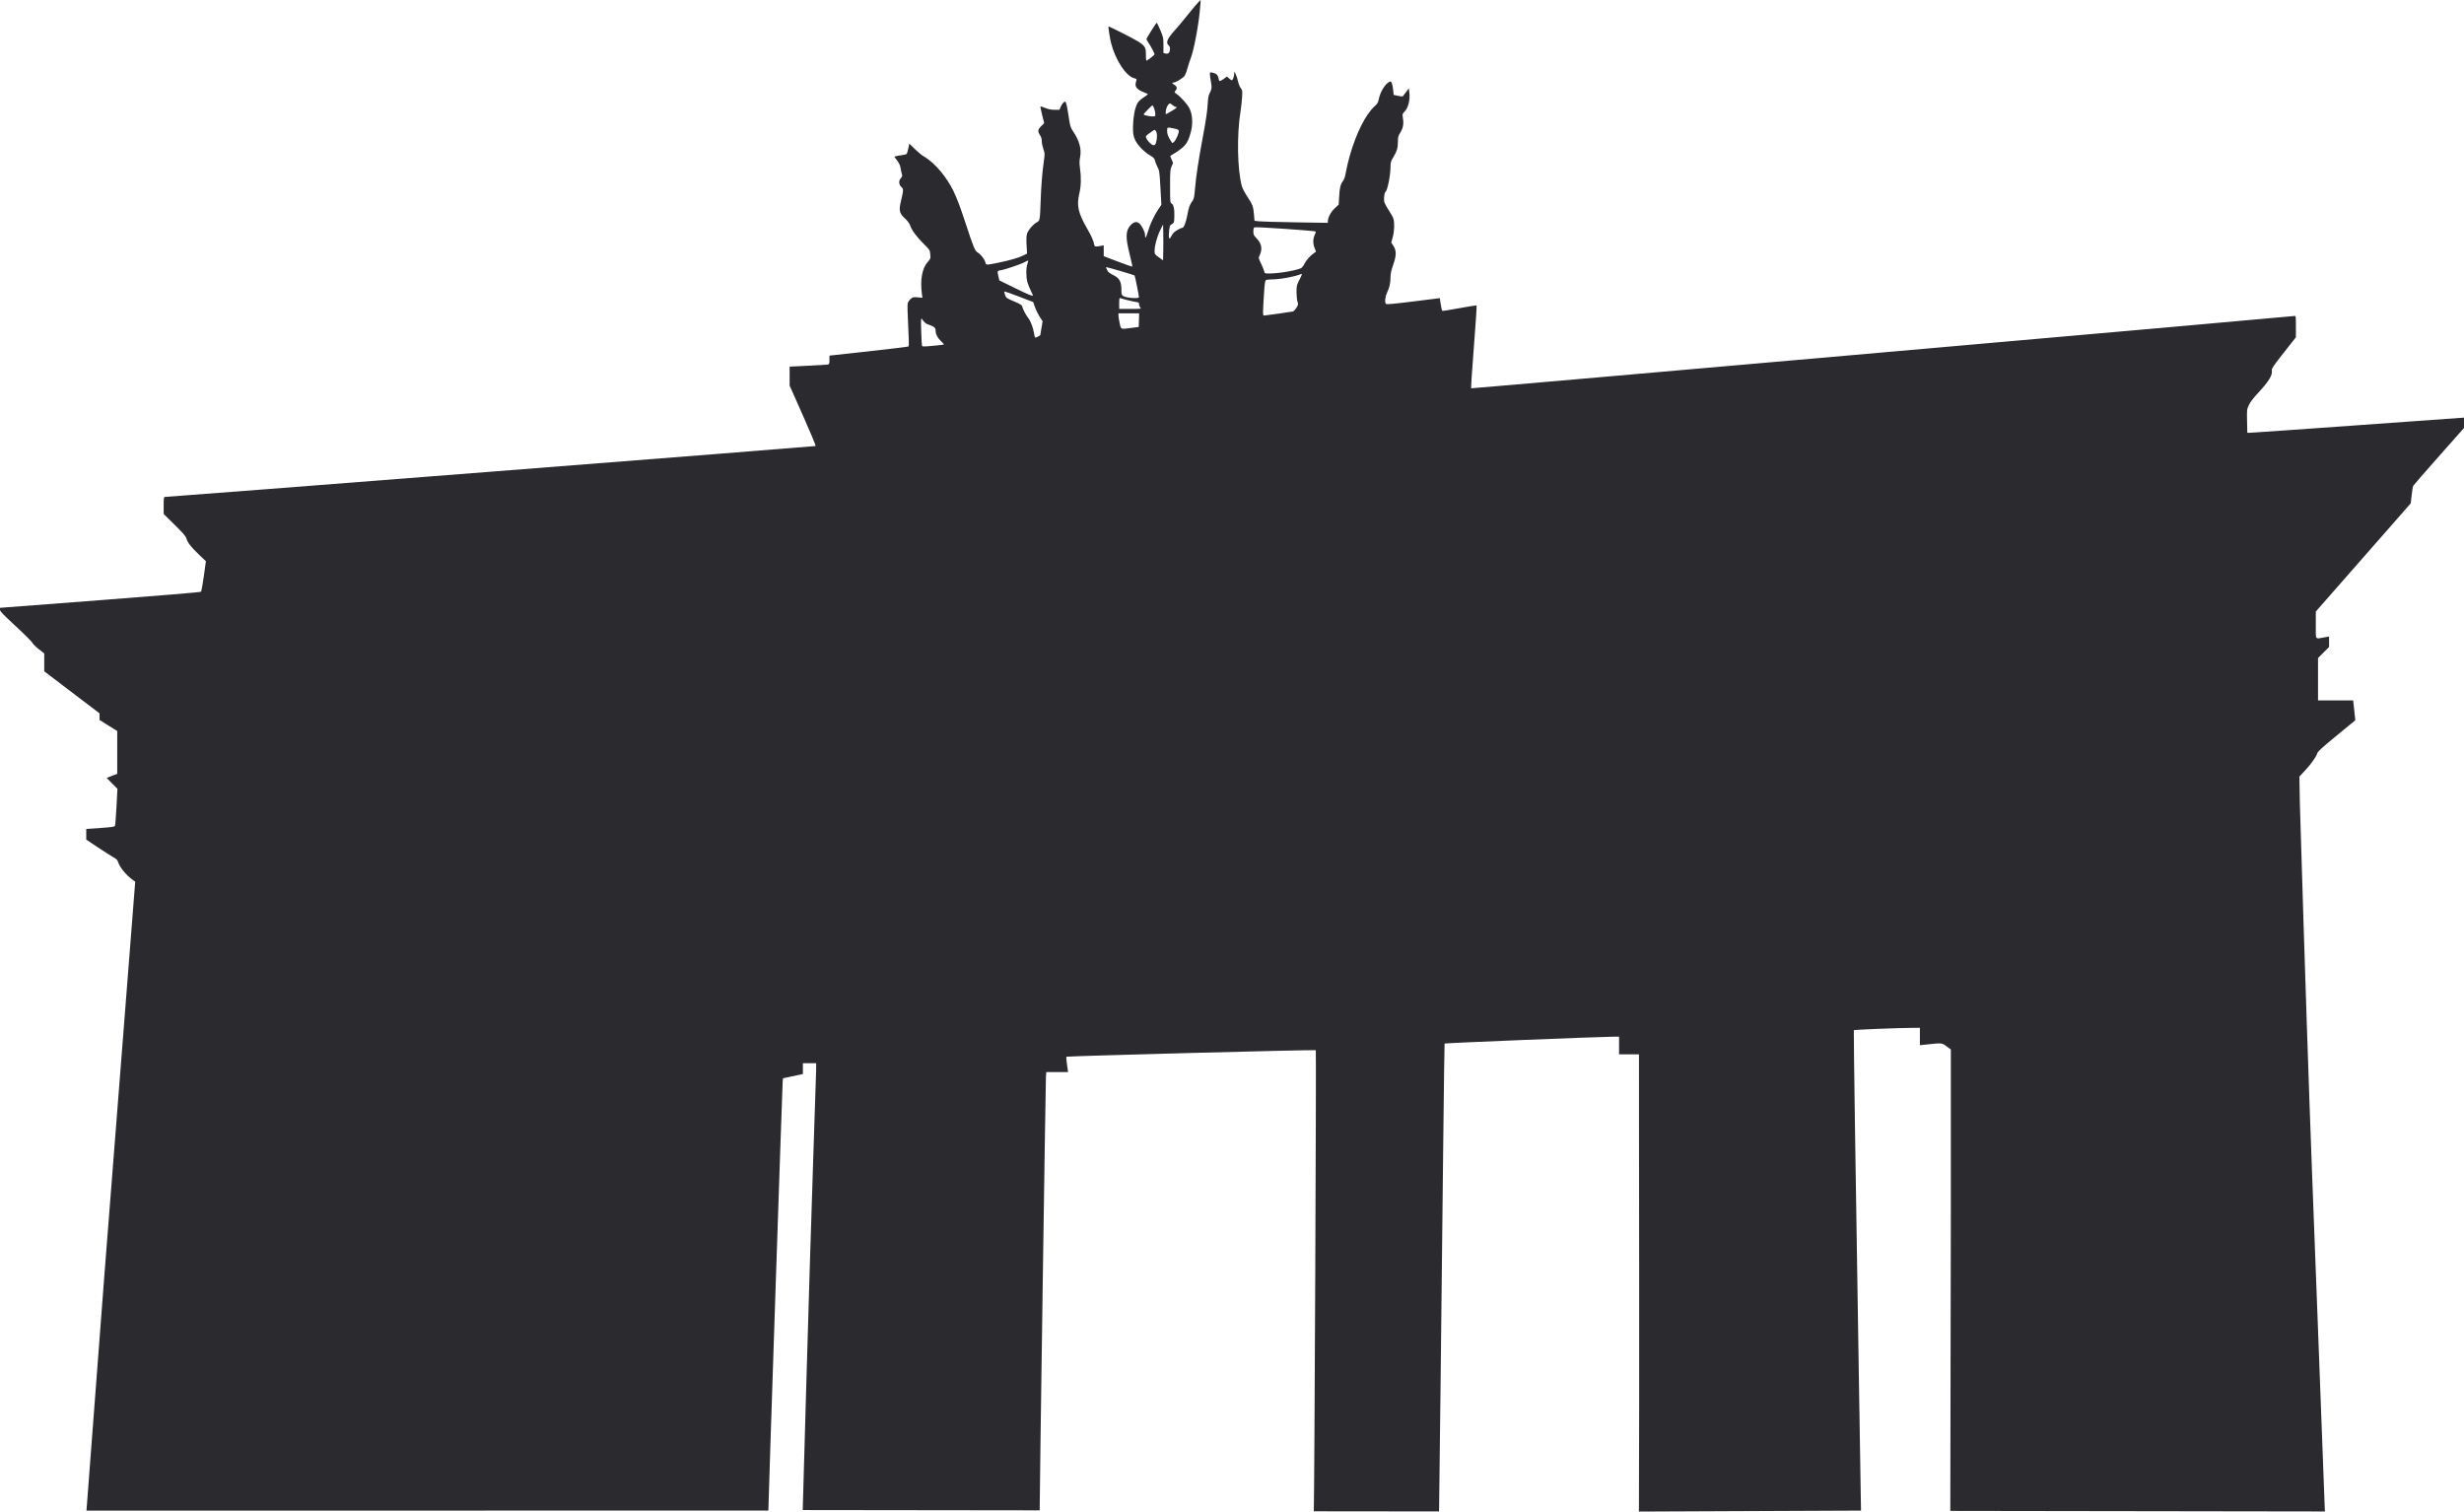 <?xml version="1.0" encoding="UTF-8" standalone="no"?>
<!-- Created with Inkscape (http://www.inkscape.org/) -->

<svg
   version="1.1"
   id="svg1094"
   width="3341.999"
   height="2050.074"
   viewBox="0 0 3341.999 2050.074"
   xmlns="http://www.w3.org/2000/svg"
   xmlns:svg="http://www.w3.org/2000/svg">
  <defs
     id="defs1098" />
  <g
     id="g1100"
     transform="translate(-81.189,-286.263)"
     style="fill:#c0c0cc;fill-opacity:1">
    <path
       style="fill-rule:nonzero;fill:#2a2a2f;fill-opacity:1"
       d="m 2726.451,2335.432 0.74,-400.315 v -225.516 l -5.711,-4.192 c -6.471,-4.751 -6.433,-4.746 -24.539,-2.837 l -11.75,1.239 v -11.797 -11.797 l -10.25,0.076 c -21.475,0.159 -78.621,2.462 -79.358,3.199 -0.424,0.424 2.521,208.382 6.707,462.127 l 3.037,189.393 -301.213,1.325 c 0.735,-170.152 0.092,-475.899 0.085,-545.369 l -0.01,-74.75 h -13.5 -13.5 v -12 -12 l -8.25,0.056 c -19.974,0.135 -227.711,8.572 -228.416,9.277 -0.431,0.431 -2.555,201.002 -5.249,445.709 l -2.245,188.873 -169.885,-0.184 c 0.865,-22.687 3.477,-624.631 2.718,-625.39 -0.867,-0.867 -337.321,7.973 -338.234,8.886 -0.37,0.37 -0.025,5.195 0.767,10.723 l 1.44,10.05 h -14.744 -14.744 l -0.524,6.25 c -0.473,5.646 -8.601,567.827 -8.498,588.193 l -321.38,-0.397 4.891,-171.948 c 6.503,-228.603 13.284,-419.761 13.308,-424.849 l 0.044,-9.25 h -9 -9 v 7.336 7.336 l -13.471,2.877 -13.471,2.877 -0.472,4.037 c -0.445,3.811 -19.527,573.643 -19.441,582.263 l -924.855,0.088 24.16,-317.679 41.952,-535.365 -2.952,-2.112 c -9.381,-6.712 -17.895,-17.028 -20.349,-24.658 -0.868,-2.698 -2.326,-4.158 -6.364,-6.373 -2.881,-1.58 -12.326,-7.598 -20.988,-13.374 l -15.75,-10.501 v -7.238 -7.238 l 19.055,-1.305 c 15.475,-1.06 19.206,-1.603 19.861,-2.888 0.444,-0.87 1.383,-12.533 2.087,-25.917 l 1.28,-24.334 -7.291,-7.34 -7.291,-7.34 3.406,-1.423 c 1.873,-0.783 5.091,-2.032 7.15,-2.777 l 3.744,-1.354 v -29.054 -29.054 l -12,-7.491 -12,-7.491 v -4.506 -4.506 l -37.5,-28.497 -37.5,-28.497 v -12.114 -12.114 l -7.466,-5.848 c -4.106,-3.216 -7.969,-7.062 -8.584,-8.546 -0.615,-1.484 -10.755,-11.606 -22.534,-22.493 -17.296,-15.987 -21.416,-20.294 -21.416,-22.389 v -2.594 L 216.938,1100.26 c 82.658,-6.31 136.185,-10.789 136.862,-11.453 0.611,-0.6 2.363,-10.158 3.892,-21.241 l 2.78,-20.151 -9.739,-9.31 c -10.666,-10.197 -15.215,-16.094 -16.753,-21.717 -0.765,-2.795 -4.558,-7.175 -15.898,-18.356 l -14.893,-14.685 v -11.565 c 0,-8.613 0.319,-11.552 1.25,-11.513 4.21,0.173 882.402,-68.532 883.058,-69.086 0.445,-0.375 -7.318,-18.976 -17.25,-41.335 l -18.058,-40.653 v -12.839 -12.839 l 24.75,-1.202 c 13.613,-0.661 25.762,-1.412 27,-1.669 2.021,-0.42 2.25,-1.058 2.25,-6.267 v -5.8 l 53.25,-5.837 c 29.288,-3.21 53.657,-6.196 54.153,-6.635 0.536,-0.474 0.295,-11.891 -0.594,-28.094 -0.91,-16.599 -1.155,-28.545 -0.624,-30.482 0.48,-1.752 2.31,-4.395 4.067,-5.874 2.949,-2.482 3.68,-2.643 9.517,-2.098 l 6.322,0.59 -0.791,-6.217 c -2.349,-18.467 0.495,-33.795 7.811,-42.107 4.087,-4.642 4.146,-4.819 3.617,-10.654 -0.536,-5.915 -0.565,-5.96 -9.395,-14.731 -9.54,-9.477 -15.514,-17.633 -17.904,-24.445 -0.956,-2.725 -3.45,-6.095 -6.868,-9.279 -7.673,-7.149 -8.593,-10.802 -5.752,-22.821 3.781,-15.996 3.823,-17.187 0.71,-20.072 -3.578,-3.315 -3.846,-8.566 -0.615,-12.005 2.013,-2.142 2.169,-2.864 1.251,-5.775 -0.577,-1.829 -1.347,-5.448 -1.711,-8.041 -0.455,-3.241 -1.891,-6.361 -4.594,-9.984 l -3.932,-5.27 2.642,-0.707 c 1.453,-0.389 5.058,-1.008 8.01,-1.377 2.953,-0.369 5.764,-1.183 6.248,-1.809 0.484,-0.626 1.466,-3.985 2.182,-7.463 l 1.302,-6.325 7.597,7.422 c 4.179,4.082 9.679,8.602 12.224,10.044 7.287,4.131 16.262,12.126 23.002,20.491 14.4,17.871 20.538,30.589 32.891,68.153 11.993,36.467 13.215,39.39 17.535,41.939 3.981,2.349 9.057,9.057 9.958,13.158 0.804,3.661 1.228,3.669 17.3,0.358 16.035,-3.304 27.989,-6.775 34.248,-9.947 l 4.946,-2.506 -0.626,-11.231 c -0.403,-7.225 -0.221,-12.714 0.51,-15.388 1.323,-4.842 8.306,-13.057 13.456,-15.83 4.113,-2.215 4.169,-2.541 5.153,-30.013 0.707,-19.75 2.046,-36.424 4.143,-51.619 1.572,-11.39 1.562,-11.74 -0.519,-17.754 -1.168,-3.374 -2.123,-8.168 -2.123,-10.652 0,-3.198 -0.764,-5.672 -2.615,-8.469 -3.224,-4.871 -2.755,-7.447 2.238,-12.296 l 3.648,-3.543 -2.76,-11.125 c -1.518,-6.119 -2.555,-11.331 -2.304,-11.582 0.251,-0.251 3.223,0.668 6.605,2.042 4.377,1.778 8.023,2.498 12.655,2.498 h 6.506 l 1.552,-3.713 c 1.815,-4.345 4.262,-7.287 6.059,-7.287 1.439,0 2.57,4.864 5.247,22.57 1.561,10.322 2.293,12.75 5.055,16.765 8.996,13.076 12.224,24.484 10.104,35.717 -1.026,5.436 -1.056,8.645 -0.144,15.171 1.769,12.658 1.442,24.415 -0.958,34.448 -3.877,16.21 -1.552,26.477 10.813,47.751 5.804,9.986 8.632,16.537 9.53,22.078 0.353,2.179 2.395,2.417 9.019,1.051 l 3.75,-0.773 v 7.361 7.361 l 19.118,7.296 c 10.515,4.013 19.352,7.061 19.639,6.775 0.286,-0.286 -1.343,-7.876 -3.621,-16.865 -5.766,-22.753 -5.443,-32.063 1.363,-39.279 4.115,-4.363 7.861,-5.274 11.333,-2.756 3.388,2.457 8.163,11.724 8.163,15.842 0,5.886 1.351,4.539 3.737,-3.727 2.943,-10.196 8.659,-22.535 14.257,-30.777 l 4.247,-6.254 -1.302,-23.077 c -1.242,-22.001 -1.43,-23.317 -4.045,-28.217 -1.509,-2.827 -3.034,-6.691 -3.39,-8.587 -0.547,-2.914 -1.655,-4.059 -7.172,-7.41 -8.863,-5.383 -17.537,-14.792 -20.415,-22.146 -1.889,-4.826 -2.26,-7.606 -2.178,-16.317 0.115,-12.302 2.325,-24.667 5.539,-31 1.656,-3.263 3.976,-5.599 8.441,-8.5 3.386,-2.2 6.185,-4.283 6.219,-4.628 0.034,-0.345 -2.588,-1.619 -5.828,-2.831 -7.781,-2.91 -11.506,-6.751 -10.88,-11.219 0.256,-1.827 0.797,-4.082 1.201,-5.011 0.593,-1.361 -0.089,-1.911 -3.51,-2.832 -10.877,-2.929 -25.115,-24.813 -30.95,-47.57 -1.679,-6.573 -4.076,-22.408 -3.386,-22.408 1.544,0 35.463,17.204 40.433,20.508 9.27,6.163 10.283,7.961 10.236,18.166 -0.029,6.253 0.261,8.124 1.173,7.566 3.928,-2.402 10.578,-7.71 10.578,-8.443 0,-1.385 -5.015,-10.926 -8.134,-15.477 -1.576,-2.299 -2.865,-4.628 -2.865,-5.174 0,-1.358 13.06,-22.145 13.912,-22.145 0.375,0 2.573,4.493 4.885,9.984 4.036,9.588 4.203,10.401 4.203,20.481 v 10.497 l 2.655,0.666 c 3.834,0.962 5.8,-0.728 6.143,-5.282 0.224,-2.965 -0.213,-4.412 -1.75,-5.803 -4.31,-3.901 -1.957,-9.089 10.188,-22.458 2.705,-2.978 10.005,-11.753 16.222,-19.5 6.217,-7.747 12.608,-15.312 14.204,-16.812 l 2.901,-2.727 -0.805,10.227 c -1.795,22.804 -8.378,57.871 -13.114,69.859 -1.384,3.503 -3.257,9.293 -4.163,12.868 -0.906,3.575 -2.506,7.898 -3.556,9.607 -1.902,3.095 -12.169,9.393 -15.313,9.393 -2.482,0 -1.905,1.325 1.396,3.203 3.435,1.955 3.927,5.107 1.257,8.058 -1.665,1.84 -1.613,2.005 1.25,4 6.29,4.383 15.175,14.385 17.984,20.247 4.012,8.372 4.635,20.807 1.597,31.881 -4.504,16.416 -7.465,19.833 -27.856,32.144 -0.144,0.087 0.664,2.253 1.797,4.813 l 2.059,4.655 -2.047,4.627 c -1.863,4.212 -2.047,6.631 -2.047,26.965 0,21.186 0.101,22.392 1.966,23.39 2.815,1.507 4.156,7.709 3.823,17.691 -0.282,8.478 -0.355,8.707 -3.289,10.325 -2.821,1.556 -3.051,2.148 -3.859,9.919 -0.998,9.604 0.162,12.407 2.819,6.808 0.909,-1.915 2.64,-4.39 3.846,-5.498 2.629,-2.416 9.645,-6.227 11.464,-6.227 1.99,0 5.033,-8.119 6.863,-18.315 1.707,-9.505 3.04,-13.065 6.812,-18.185 1.833,-2.488 2.411,-5.306 3.389,-16.5 1.632,-18.691 4.341,-36.509 10.87,-71.5 3.714,-19.904 5.813,-34.039 6.237,-42 0.467,-8.768 1.133,-12.927 2.474,-15.442 3.135,-5.881 3.458,-8.509 1.989,-16.211 -0.771,-4.041 -1.402,-8.62 -1.402,-10.177 0,-2.665 0.188,-2.79 3.249,-2.152 5.423,1.131 7.673,3.147 8.369,7.498 0.35,2.191 1.187,3.983 1.859,3.983 0.672,0 3.138,-1.388 5.48,-3.084 l 4.258,-3.084 2.697,2.584 c 1.484,1.421 3.191,2.584 3.795,2.584 1.375,0 3.27,-5.295 3.364,-9.399 0.069,-3.038 0.111,-3.01 2.091,1.399 1.111,2.475 2.542,6.988 3.179,10.029 0.637,3.041 2.221,6.866 3.519,8.5 2.214,2.788 2.325,3.558 1.8,12.471 -0.308,5.225 -1.224,13.597 -2.036,18.603 -5.239,32.304 -4.449,79.131 1.718,101.897 0.745,2.75 4.085,9.155 7.423,14.233 7.179,10.922 8.14,13.521 9.047,24.471 l 0.688,8.296 6,0.704 c 3.3,0.387 25.688,1.016 49.75,1.398 l 43.75,0.694 v -2.137 c 0,-5.053 4.031,-12.652 9.353,-17.629 l 5.378,-5.029 0.598,-11 c 0.657,-12.077 1.735,-16.367 5.334,-21.215 1.646,-2.218 2.877,-6.094 3.969,-12.5 0.871,-5.107 3.089,-14.538 4.931,-20.958 9.006,-31.406 21.395,-56.158 33.856,-67.645 3.817,-3.518 4.827,-5.2 5.614,-9.353 1.987,-10.477 9.271,-22.083 15.141,-24.126 2.111,-0.735 3.542,3.067 4.436,11.785 l 0.645,6.292 5.898,1.252 c 3.244,0.688 6.13,1.019 6.414,0.735 0.284,-0.284 2.261,-2.855 4.394,-5.714 l 3.878,-5.198 0.695,5.566 c 1.254,10.033 -1.49,20.875 -6.623,26.17 -2.937,3.03 -2.983,3.232 -2.05,9.025 1.23,7.638 0.16,13.221 -3.733,19.484 -2.76,4.439 -3.128,5.893 -3.128,12.34 0,8.392 -1.286,12.642 -6.37,21.059 -3.126,5.175 -3.625,6.85 -3.627,12.178 -0.01,12.311 -4.194,33.086 -7.023,34.835 -1.298,0.802 -2.293,9.004 -1.564,12.891 0.353,1.88 3.095,7.105 6.095,11.612 2.999,4.507 5.909,9.835 6.466,11.839 1.63,5.87 1.193,17.074 -0.972,24.887 l -1.996,7.202 2.996,4.724 c 4.195,6.615 4.078,12.756 -0.494,25.843 -2.569,7.353 -3.499,11.705 -3.525,16.49 -0.043,8.034 -1.302,13.678 -4.613,20.677 -2.715,5.74 -3.5,13.596 -1.553,15.543 0.851,0.851 10.21,0.009 37.086,-3.338 l 35.947,-4.477 1.241,8.342 c 0.683,4.588 1.639,8.588 2.124,8.888 0.486,0.3 11.002,-1.353 23.37,-3.674 12.368,-2.321 22.786,-3.921 23.151,-3.555 0.365,0.365 -1.291,25.634 -3.681,56.152 -2.39,30.518 -4.061,55.772 -3.713,56.121 0.503,0.503 1108.056,-96.776 1116.404,-98.056 2.247,-0.345 2.25,-0.326 2.235,14.266 l -0.016,14.611 -16.552,21 c -13.357,16.945 -16.463,21.47 -16.088,23.435 1.275,6.683 -3.538,14.738 -18.344,30.704 -6.921,7.464 -10.931,12.738 -12.818,16.861 -2.683,5.865 -2.737,6.354 -2.407,21.75 l 0.338,15.75 4.201,-0.044 c 2.311,-0.024 68.439,-4.652 146.951,-10.284 l 142.75,-10.24 -0.021,7.034 -0.021,7.034 -34.078,38.5 c -18.743,21.175 -34.423,39.175 -34.845,40 -0.422,0.825 -1.329,6.488 -2.016,12.584 l -1.249,11.084 -64.386,73.37 -64.386,73.37 v 18.297 c 0,20.907 -1.194,19.032 10.75,16.894 l 7.25,-1.298 v 7.125 7.125 l -7.5,7.45 -7.5,7.45 v 28.775 28.775 h 23.841 23.841 l 1.437,13.445 1.437,13.445 -25.266,20.753 c -19.444,15.97 -25.512,21.497 -26.332,23.983 -1.774,5.376 -8.204,14.482 -16.452,23.303 l -7.812,8.353 0.681,36.609 c 14.559,483.275 18.496,540.816 33.927,960.058 z M 1348.132,755.131 c 6.357,-0.597 12.133,-1.263 12.835,-1.479 0.773,-0.238 -0.341,-1.854 -2.822,-4.096 -4.952,-4.473 -7.954,-10.039 -7.954,-14.743 0,-4.045 -1.911,-5.742 -9.192,-8.16 -4.38,-1.455 -5.88,-2.717 -9.596,-8.078 -1.064,-1.534 -1.196,1.426 -0.762,16.968 0.29,10.355 0.783,19.242 1.097,19.75 0.727,1.176 2.32,1.16 16.394,-0.163 z m 141.108,-12.439 c 1.623,-0.839 2.95,-1.739 2.95,-2 0,-0.261 0.706,-4.567 1.57,-9.57 l 1.57,-9.096 -2.433,-3.677 c -3.468,-5.241 -6.726,-11.832 -8.66,-17.521 l -1.67,-4.912 -19.303,-7.402 c -10.617,-4.071 -19.523,-7.181 -19.793,-6.912 -0.269,0.269 0.135,2.363 0.898,4.653 1.347,4.04 1.704,4.298 12.025,8.681 8.958,3.804 10.741,4.933 11.294,7.149 0.992,3.975 5.075,11.713 8.393,15.901 3.066,3.872 6.322,12.555 7.6,20.269 1.112,6.714 1.128,6.727 5.558,4.436 z m 127.45,-11.81 9,-1.164 0.287,-9.25 0.288,-9.25 h -14.038 -14.037 v 2.972 c 0,1.634 0.744,6.359 1.654,10.5 1.912,8.702 0.749,8.274 16.846,6.192 z m 198.138,-19.187 c 9.824,-1.388 18.762,-2.724 19.862,-2.968 1.1,-0.245 3.275,-2.477 4.832,-4.962 2.657,-4.236 2.752,-4.751 1.531,-8.282 -0.716,-2.071 -1.315,-7.879 -1.332,-12.907 -0.029,-8.788 0.131,-9.459 4.154,-17.332 3.009,-5.89 3.711,-7.992 2.5,-7.483 -8.963,3.761 -29.138,7.44 -40.969,7.472 -3.144,0.008 -6.386,0.439 -7.205,0.957 -1.153,0.729 -1.757,5.07 -2.676,19.235 -1.644,25.332 -1.637,28.793 0.054,28.793 0.763,0 9.426,-1.136 19.25,-2.523 z m -186.983,-8.305 c -0.91,-1.006 -1.655,-3.003 -1.655,-4.439 0,-2.356 -0.462,-2.673 -4.75,-3.258 -4.218,-0.575 -17.496,-3.865 -20.952,-5.191 -0.994,-0.381 -1.298,1.285 -1.298,7.109 v 7.607 h 15.155 c 14.619,0 15.096,-0.065 13.5,-1.829 z m -1.827,-13.723 c 0.398,-0.328 -5.402,-29.397 -5.945,-29.797 -1.168,-0.86 -38.152,-11.715 -38.552,-11.315 -0.637,0.637 2.18,6.014 3.899,7.44 0.749,0.622 3.816,2.398 6.816,3.948 7.349,3.797 9.954,8.761 9.954,18.965 0,6.6 0.224,7.412 2.442,8.865 3.642,2.386 19.128,3.758 21.386,1.894 z m -143.828,-2.976 c 0,-0.291 -1.299,-3.103 -2.888,-6.25 -1.588,-3.147 -3.613,-8.166 -4.5,-11.153 -2.034,-6.85 -2.085,-19.478 -0.102,-25.099 0.831,-2.355 1.345,-4.447 1.143,-4.649 -0.202,-0.202 -2.344,0.769 -4.761,2.159 -4.901,2.818 -26.306,10.083 -32.738,11.112 -4.614,0.738 -4.688,0.95 -2.949,8.484 l 1.207,5.228 21.037,10.349 c 18.761,9.229 24.55,11.545 24.55,9.82 z m 338.872,-31.03 c 11.222,-1.645 20.585,-3.782 24.609,-5.615 1.374,-0.626 3.531,-3.374 4.99,-6.356 2.361,-4.826 7.729,-10.73 13.25,-14.572 l 2.221,-1.546 -2.072,-5.426 c -2.339,-6.125 -2.099,-12.649 0.662,-17.987 0.901,-1.743 1.263,-3.518 0.803,-3.945 -1.109,-1.031 -80.584,-6.497 -82.693,-5.687 -1.216,0.467 -1.642,1.912 -1.642,5.57 0,4.495 0.401,5.352 4.461,9.53 6.81,7.007 8.091,14.413 3.99,23.056 -1.684,3.548 -1.675,3.599 1.95,11.033 2.003,4.108 3.913,8.827 4.245,10.486 0.602,3.012 0.617,3.018 7.6,3.018 3.848,0 11.779,-0.701 17.625,-1.558 z m -162.091,-52.692 -0.281,-12.25 -3.751,7.5 c -4.295,8.589 -7.749,21.116 -7.749,28.105 0,4.681 0.125,4.875 5.75,8.905 l 5.75,4.12 0.281,-12.065 c 0.154,-6.636 0.154,-17.577 0,-24.315 z m -9.912,-123 c 1.935,-6.138 1.818,-13.428 -0.261,-16.27 -1.349,-1.845 -1.508,-1.82 -5.25,0.817 -8.749,6.167 -8.863,6.301 -7.639,8.987 2.012,4.416 7.361,9.716 9.806,9.716 1.739,0 2.575,-0.812 3.343,-3.25 z m 24.722,-1.484 c 2.572,-2.572 6.597,-11.924 6.229,-14.473 -0.265,-1.839 -1.35,-2.433 -6.32,-3.463 -9.542,-1.977 -9.5,-1.992 -9.5,3.293 0,3.331 0.903,6.266 3.231,10.5 1.777,3.232 3.545,5.877 3.929,5.877 0.384,0 1.478,-0.78 2.432,-1.734 z m -25.591,-37.746 c 0,-3.569 -2.685,-11.52 -3.89,-11.52 -1.006,0 -12.566,11.878 -12.053,12.384 1.004,0.989 7.727,2.442 11.693,2.526 4.203,0.089 4.25,0.052 4.25,-3.39 z m 22.309,-3.978 c 6.541,-3.869 8.131,-5.542 5.268,-5.542 -0.783,0 -2.825,-1.179 -4.538,-2.621 -2.998,-2.522 -3.188,-2.554 -5.071,-0.85 -2.041,1.847 -3.953,7.3 -3.962,11.304 -0.01,2.722 -0.315,2.807 8.303,-2.291 z"
       id="path1122" />
  </g>
</svg>
